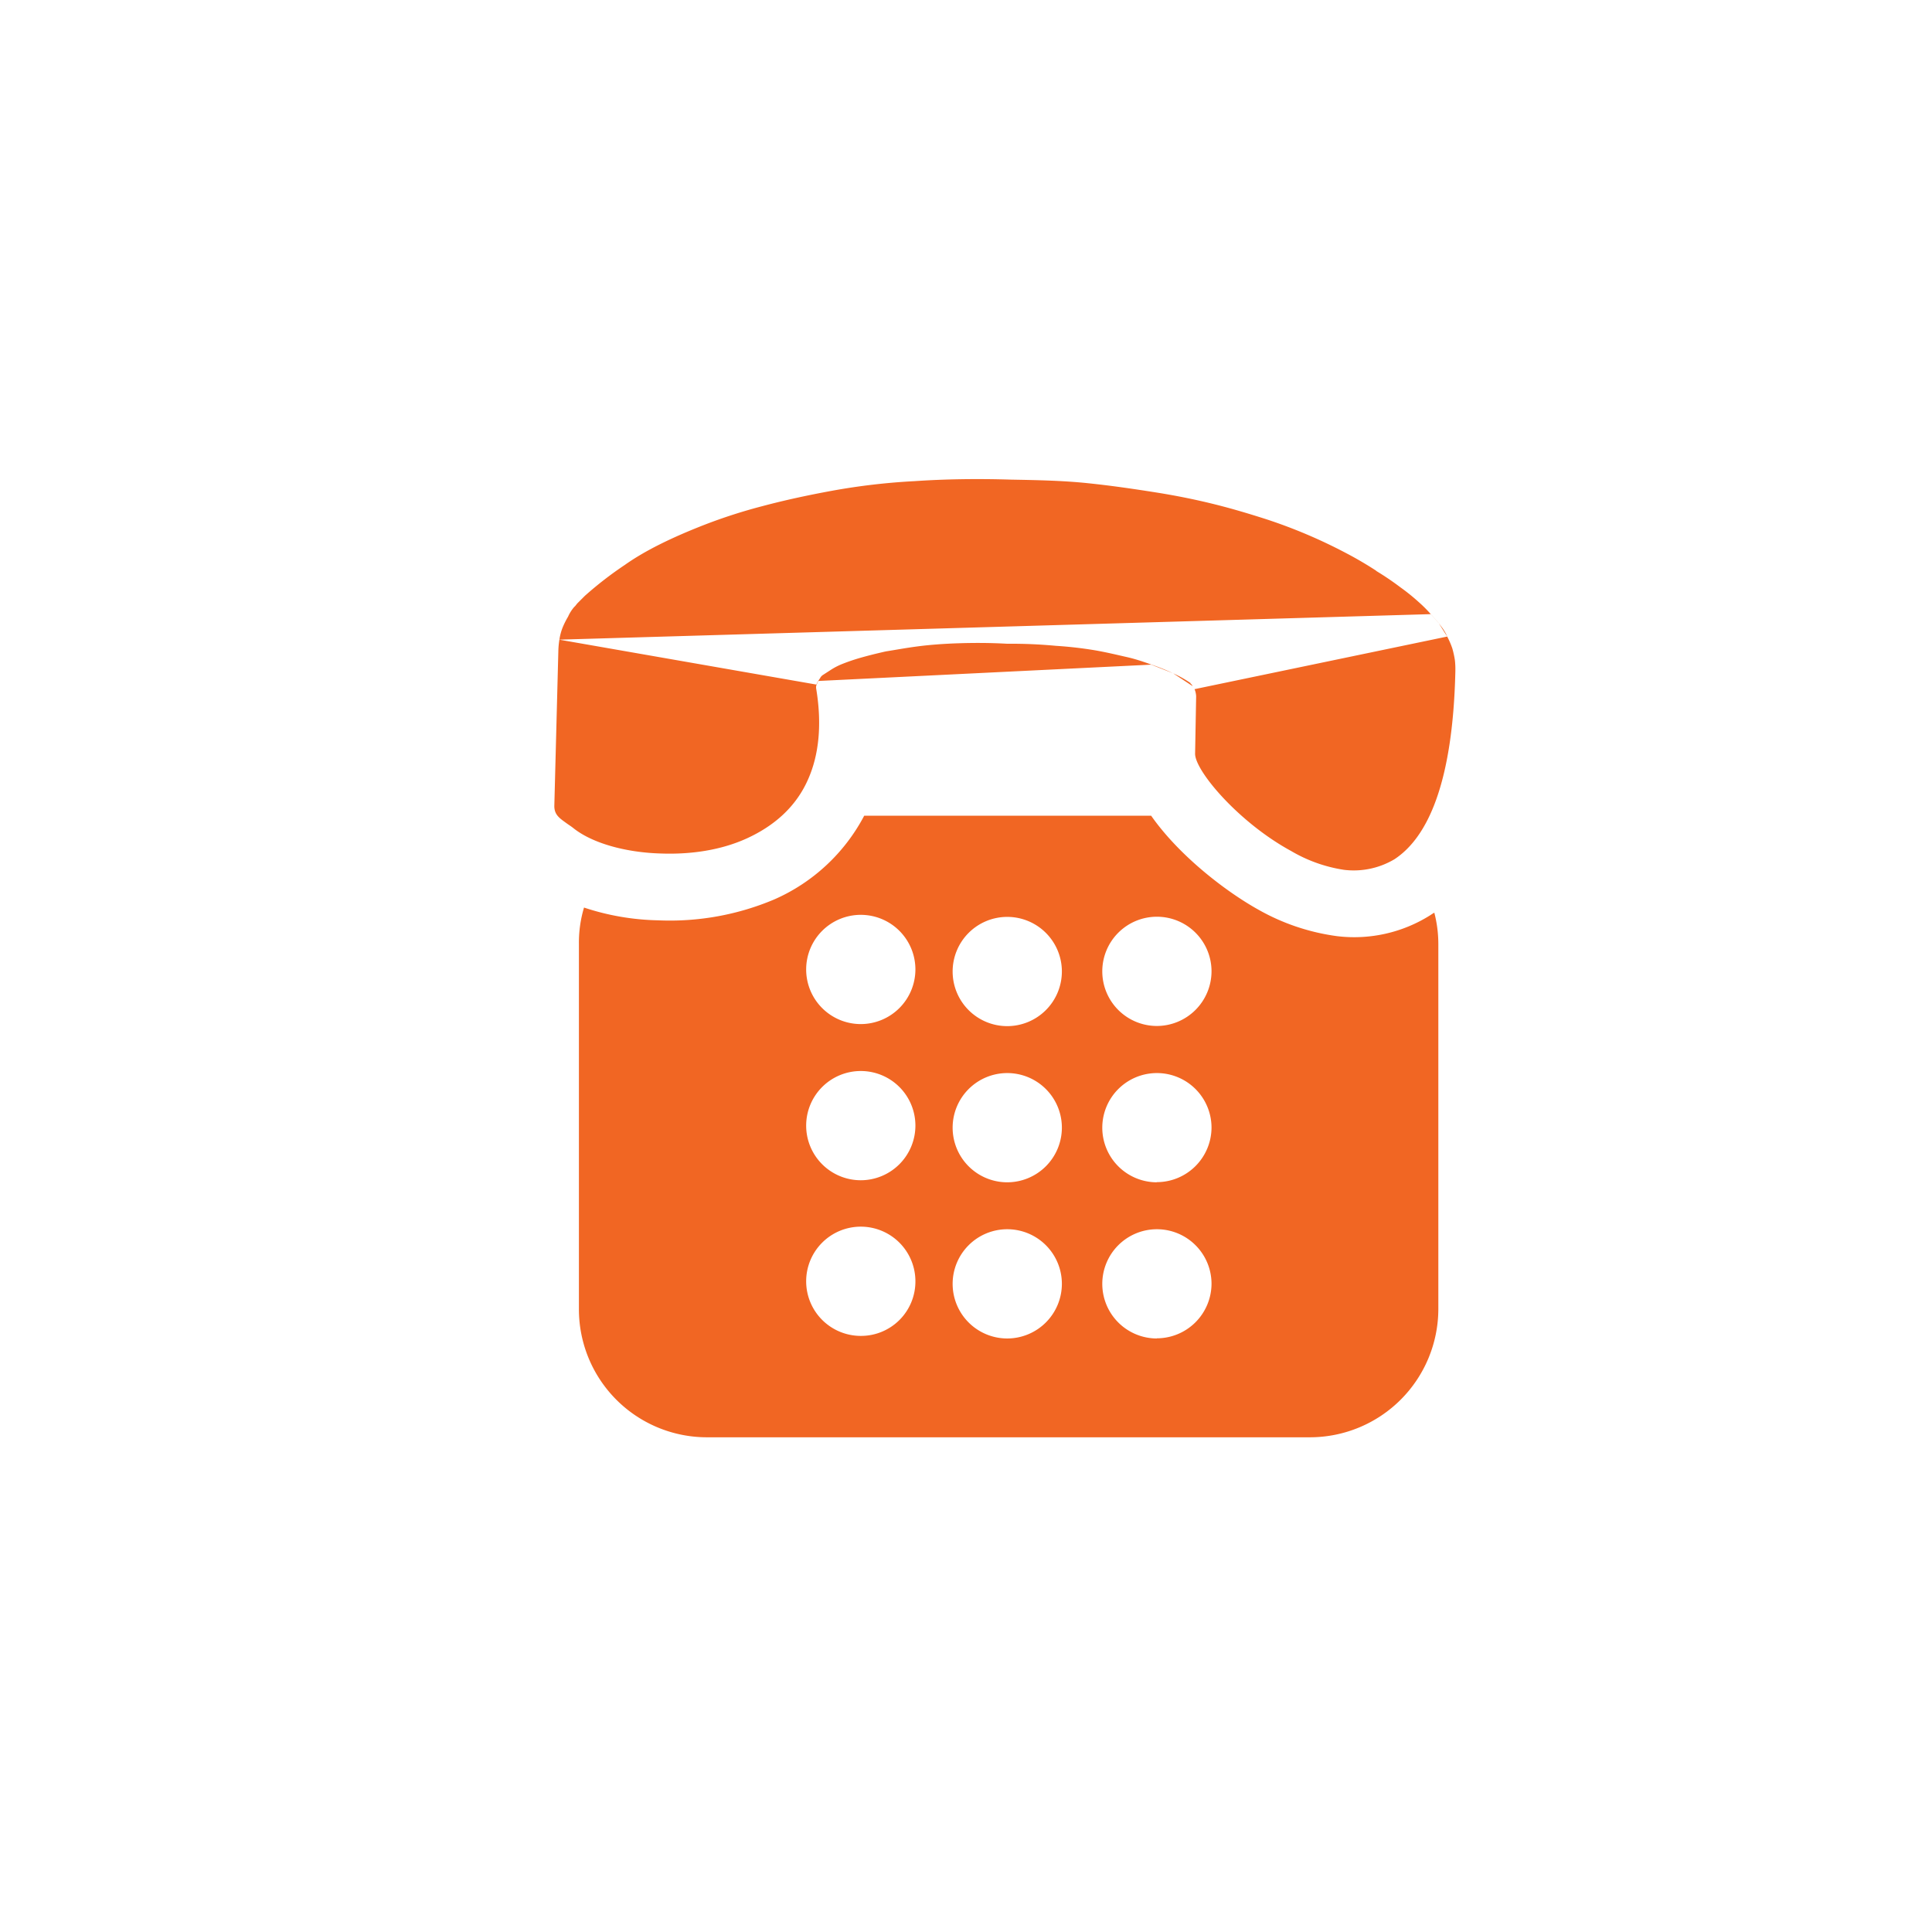 <svg xmlns="http://www.w3.org/2000/svg" viewBox="0 0 480 480"><defs><style>.cls-1{fill:#f16623;fill-rule:evenodd;}</style></defs><g id="Layer_16" data-name="Layer 16"><path class="cls-1" d="M214.75,202.66H286c7,10,18.64,18.89,26.62,23.33a54.13,54.13,0,0,0,19.53,6.59,35.42,35.42,0,0,0,23.2-5.2c.38-.25.76-.5,1-.63a31,31,0,0,1,1,7.73v90.79a31.92,31.92,0,0,1-31.82,31.82h-150a31.81,31.81,0,0,1-31.7-31.82V234.48a30.23,30.23,0,0,1,1.27-9,62,62,0,0,0,18.38,3.17,66.51,66.51,0,0,0,28.91-5.2,46.19,46.19,0,0,0,22.32-20.79Zm-75.82-43.74,63.9,11.16.38-.89,82.8-4.06,5.45,2.15,4.82,3.17.5.77,62.77-13.07-2.16-3.42-1.9-2.15M270.16,120m-19-.88M142.86,150.42m199.06-8.62c-2.15-1.4-4.69-2.92-7.35-4.31a127.29,127.29,0,0,0-20-8.5c-3.94-1.26-8.12-2.53-12.68-3.67s-9.51-2.16-14.84-3-10.78-1.65-16.86-2.28-12.3-.76-19-.88q-12.73-.39-24,.38a161.61,161.61,0,0,0-20.54,2.4c-6.21,1.14-12,2.41-17.24,3.81a132.38,132.38,0,0,0-14.2,4.56c-8.5,3.3-15.09,6.59-19.91,10a90.69,90.69,0,0,0-10,7.73l-1,1-.89.89-.5.63-.26.25a9.69,9.69,0,0,0-1.52,2.41,20.15,20.15,0,0,0-1.39,2.79,13.72,13.72,0,0,0-.76,2.92,20.24,20.24,0,0,0-.26,2.79h0l-1,38.54c0,2.15,1.27,3,2.92,4.19.5.38,1.14.76,1.77,1.26,4.56,3.68,12.81,6.09,21.81,6.34,7.23.26,14.83-.76,21.43-3.8s12.17-7.74,15.21-14.84c2.54-5.83,3.43-13.31,1.9-22.44v-.12a1.55,1.55,0,0,1,.13-.76c.13-.26.25-.64.38-.89l.51-.77a1.66,1.66,0,0,1,.38-.5l.13-.13,2.15-1.39a16.44,16.44,0,0,1,3-1.52,47.58,47.58,0,0,1,4.57-1.53q2.65-.75,6.08-1.52c2.41-.38,5.07-.88,8-1.26s6.34-.64,10-.76,7.73-.13,12.17.12a117.57,117.57,0,0,1,12.05.51,95.78,95.78,0,0,1,9.89,1.14c2.91.51,5.45,1.14,7.73,1.65s4.44,1.27,6.21,1.9a50.56,50.56,0,0,1,5.33,2.15,27.2,27.2,0,0,1,4.31,2.41v.13a1.33,1.33,0,0,1,.51.63l.5.77a5.37,5.37,0,0,1,.39,1.77l-.26,14.2c-.13,4.19,10.78,17.12,23.84,24.22a36.74,36.74,0,0,0,13.18,4.69,19.77,19.77,0,0,0,12.55-2.66c8.25-5.45,14.46-19,15.09-46.66v-.13a20,20,0,0,0-.12-2.67,23.73,23.73,0,0,0-.64-2.91,21.4,21.4,0,0,0-1.26-2.92,10.83,10.83,0,0,0-1.4-2.4l-.76-1-1.9-2.15a33.47,33.47,0,0,0-3.05-3.05,50.66,50.66,0,0,0-4.56-3.67,69.89,69.89,0,0,0-6-4.06M287.4,254.9A13.57,13.57,0,1,1,301,241.33,13.61,13.61,0,0,1,287.4,254.9Zm-73.54,77a13.57,13.57,0,1,1,13.57-13.57,13.51,13.51,0,0,1-13.57,13.57Zm0-38.67a13.57,13.57,0,1,1,13.57-13.57,13.59,13.59,0,0,1-13.57,13.57Zm0-38.8a13.57,13.57,0,1,1,13.57-13.56,13.59,13.59,0,0,1-13.57,13.56Zm36.39,78.11a13.57,13.57,0,1,1,13.57-13.57,13.59,13.59,0,0,1-13.57,13.57Zm0-38.8a13.57,13.57,0,1,1,13.57-13.57,13.59,13.59,0,0,1-13.57,13.57Zm0-38.8a13.57,13.57,0,1,1,13.57-13.57,13.59,13.59,0,0,1-13.57,13.57Zm37.15,77.6A13.57,13.57,0,1,1,301,318.93,13.61,13.61,0,0,1,287.4,332.5Zm0-38.8A13.57,13.57,0,1,1,301,280.13,13.61,13.61,0,0,1,287.4,293.7Z"/></g></svg>